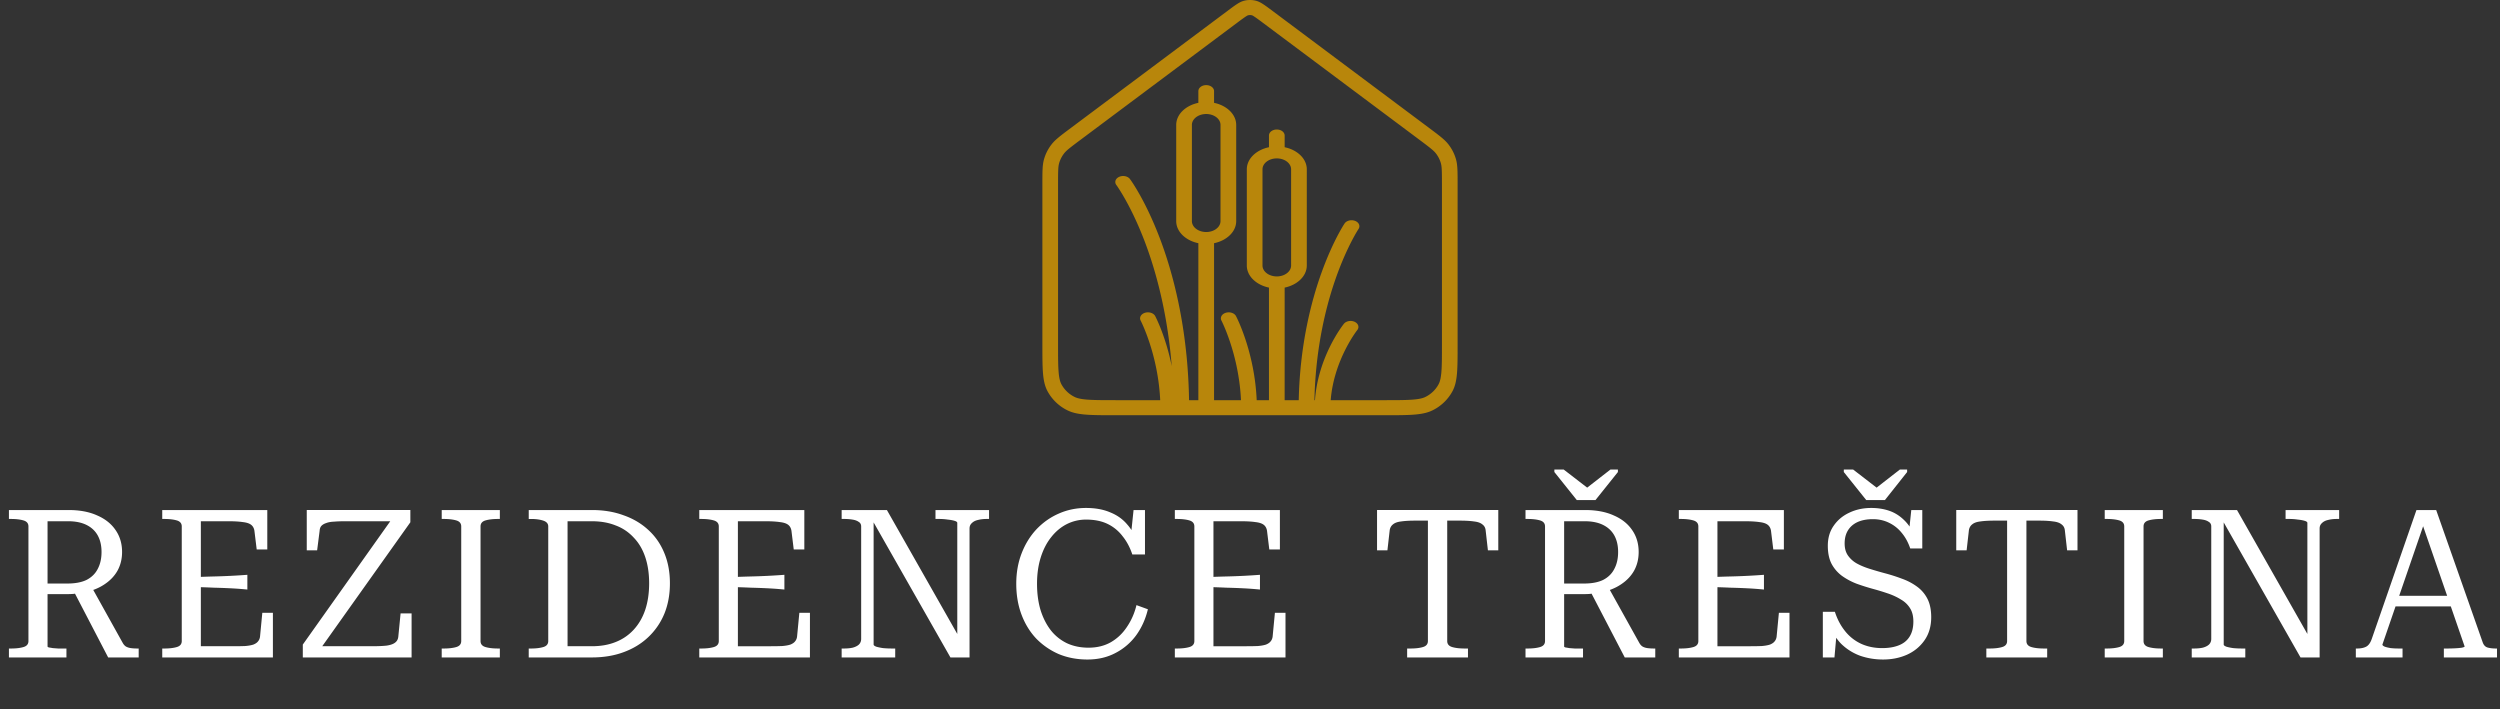 <svg xmlns="http://www.w3.org/2000/svg" width="578" height="164" fill="none"><rect width="100%" height="100%" fill="#333333" stroke="none"/><path fill="#fff" d="m16.944 136.496 4.272-.72 7.104 12.768c.224.416.48.72.768.912.32.192.704.32 1.152.384.448.064.944.096 1.488.096h.336V152h-7.056l-8.064-15.504zm-5.952 12.96c0 .096.112.176.336.24a24 24 0 0 1 .864.144c.384.032.8.064 1.248.096h1.92V152H2.064v-2.064h.48c1.152 0 2.112-.112 2.88-.336.768-.224 1.152-.688 1.152-1.392v-26.496c0-.704-.384-1.168-1.152-1.392-.768-.224-1.728-.336-2.88-.336h-.48v-2.064H15.84c2.592 0 4.8.416 6.624 1.248 1.856.8 3.28 1.936 4.272 3.408.992 1.44 1.488 3.12 1.488 5.04 0 1.6-.352 3.04-1.056 4.32-.704 1.248-1.712 2.304-3.024 3.168-1.28.864-2.832 1.488-4.656 1.872-.384.064-.8.128-1.248.192-.416.032-.848.08-1.296.144-.448.032-.912.048-1.392.048h-5.52v-2.448h5.52c1.856 0 3.36-.288 4.512-.864 1.152-.608 2-1.456 2.544-2.544.576-1.088.864-2.384.864-3.888 0-1.472-.288-2.736-.864-3.792-.576-1.056-1.44-1.872-2.592-2.448-1.152-.576-2.576-.864-4.272-.864h-4.752v28.944zm52.103-7.776V152H37.51v-2.064h.48c1.152 0 2.112-.112 2.88-.336.768-.224 1.152-.688 1.152-1.392v-26.496c0-.704-.384-1.168-1.152-1.392-.768-.224-1.728-.336-2.88-.336h-.48v-2.064h24.288v9.12H59.35l-.528-4.32c-.096-.608-.352-1.072-.768-1.392-.416-.32-1.056-.528-1.92-.624-.864-.128-1.984-.192-3.36-.192h-6.336v28.896h7.632c1.024 0 1.904-.016 2.64-.048.768-.064 1.392-.176 1.872-.336.48-.192.832-.432 1.056-.72.256-.288.416-.656.48-1.104l.528-5.52h2.448zm-17.856-8.256c1.44-.064 2.832-.112 4.176-.144a150.66 150.66 0 0 0 7.776-.384v3.408a77.46 77.46 0 0 0-3.84-.288 150.66 150.66 0 0 0-3.936-.144 164.878 164.878 0 0 0-4.176-.144v-2.304zm34.657-12.912c-1.024 0-1.92.032-2.688.096-.736.032-1.344.144-1.824.336-.48.16-.848.384-1.104.672-.224.256-.352.624-.384 1.104l-.576 4.512h-2.4v-9.312h23.952v2.832l-21.6 30.384-.816-1.728H86.04c1.376 0 2.496-.048 3.36-.144.864-.128 1.504-.352 1.92-.672.448-.32.704-.784.768-1.392l.528-5.376h2.544V152H70.008v-2.976l21.072-29.712 1.008 1.2H79.896zm26.739 27.696v-26.496c0-.704-.384-1.168-1.152-1.392-.768-.224-1.728-.336-2.88-.336h-.48v-2.064h13.44v2.064h-.432c-1.152 0-2.112.112-2.88.336-.768.224-1.152.688-1.152 1.392v26.496c0 .704.384 1.168 1.152 1.392.768.224 1.728.336 2.88.336h.432V152h-13.44v-2.064h.48c1.152 0 2.112-.112 2.88-.336.768-.224 1.152-.688 1.152-1.392zm15.607-28.224v-2.064h14.592c2.688 0 5.12.4 7.296 1.2 2.208.768 4.112 1.888 5.712 3.36 1.632 1.472 2.88 3.264 3.744 5.376.864 2.08 1.296 4.416 1.296 7.008 0 2.592-.432 4.944-1.296 7.056a15.562 15.562 0 0 1-3.744 5.424c-1.6 1.504-3.504 2.656-5.712 3.456-2.176.8-4.608 1.2-7.296 1.2h-14.592v-2.064h.528c1.12 0 2.064-.112 2.832-.336.768-.224 1.152-.688 1.152-1.392v-26.496c0-.64-.384-1.088-1.152-1.344-.768-.256-1.712-.384-2.832-.384h-.528zm14.592.528h-5.616v28.896h5.616c2.048 0 3.872-.32 5.472-.96a11.128 11.128 0 0 0 4.176-2.832c1.184-1.28 2.08-2.816 2.688-4.608.608-1.824.912-3.872.912-6.144 0-2.272-.304-4.304-.912-6.096-.608-1.792-1.504-3.296-2.688-4.512a10.661 10.661 0 0 0-4.176-2.784c-1.6-.64-3.424-.96-5.472-.96zm50.423 21.168V152h-25.584v-2.064h.48c1.152 0 2.112-.112 2.88-.336.768-.224 1.152-.688 1.152-1.392v-26.496c0-.704-.384-1.168-1.152-1.392-.768-.224-1.728-.336-2.88-.336h-.48v-2.064h24.288v9.12h-2.448l-.528-4.32c-.096-.608-.352-1.072-.768-1.392-.416-.32-1.056-.528-1.92-.624-.864-.128-1.984-.192-3.36-.192h-6.336v28.896h7.632c1.024 0 1.904-.016 2.64-.048.768-.064 1.392-.176 1.872-.336.48-.192.832-.432 1.056-.72.256-.288.416-.656.48-1.104l.528-5.52h2.448zm-17.856-8.256c1.44-.064 2.832-.112 4.176-.144a150.66 150.66 0 0 0 7.776-.384v3.408a77.46 77.46 0 0 0-3.84-.288 150.66 150.66 0 0 0-3.936-.144 164.878 164.878 0 0 0-4.176-.144v-2.304zM194.589 152v-2.064h.528c.768 0 1.44-.064 2.016-.192.608-.16 1.088-.4 1.44-.72.352-.352.528-.784.528-1.296v-26.016c0-.48-.192-.832-.576-1.056-.352-.256-.832-.432-1.44-.528a12.062 12.062 0 0 0-1.968-.144h-.528v-2.064h10.464l16.848 29.664-.576.144v-26.832c0-.192-.208-.352-.624-.48-.416-.128-.944-.224-1.584-.288a13.587 13.587 0 0 0-2.016-.144h-.816v-2.064h12.384v2.064h-.576c-.736 0-1.408.08-2.016.24-.576.128-1.04.368-1.392.72-.352.32-.528.736-.528 1.248V152h-4.416l-18.432-32.4.672-.192v29.616c0 .16.192.32.576.48.416.128.944.24 1.584.336.672.064 1.344.096 2.016.096h.816V152h-12.384zm56.5-31.872a9.851 9.851 0 0 0-4.464 1.056c-1.376.704-2.576 1.712-3.6 3.024-1.024 1.28-1.824 2.832-2.4 4.656-.576 1.824-.864 3.856-.864 6.096s.272 4.272.816 6.096c.576 1.824 1.376 3.392 2.4 4.704a10.586 10.586 0 0 0 3.744 2.976c1.472.672 3.12 1.008 4.944 1.008 1.952 0 3.664-.416 5.136-1.248 1.504-.864 2.752-2.048 3.744-3.552 1.024-1.504 1.76-3.184 2.208-5.04l2.64.96c-.544 2.272-1.456 4.288-2.736 6.048a13.747 13.747 0 0 1-4.8 4.08c-1.888.992-4.032 1.488-6.432 1.488-2.4 0-4.608-.416-6.624-1.248a16.438 16.438 0 0 1-5.232-3.6c-1.472-1.568-2.608-3.424-3.408-5.568-.8-2.144-1.2-4.512-1.2-7.104 0-2.56.416-4.912 1.248-7.056.832-2.144 1.984-4 3.456-5.568 1.504-1.568 3.216-2.768 5.136-3.6 1.952-.864 4.048-1.296 6.288-1.296 2.144 0 4 .336 5.568 1.008 1.6.64 2.912 1.568 3.936 2.784 1.056 1.184 1.84 2.592 2.352 4.224l-1.632-.192.768-7.344h2.64v10.272h-2.928c-.544-1.632-1.296-3.04-2.256-4.224a9.575 9.575 0 0 0-3.456-2.832c-1.376-.672-3.04-1.008-4.992-1.008zm46.118 21.552V152h-25.584v-2.064h.48c1.152 0 2.112-.112 2.88-.336.768-.224 1.152-.688 1.152-1.392v-26.496c0-.704-.384-1.168-1.152-1.392-.768-.224-1.728-.336-2.88-.336h-.48v-2.064h24.288v9.12h-2.448l-.528-4.32c-.096-.608-.352-1.072-.768-1.392-.416-.32-1.056-.528-1.92-.624-.864-.128-1.984-.192-3.36-.192h-6.336v28.896h7.632c1.024 0 1.904-.016 2.64-.048.768-.064 1.392-.176 1.872-.336.48-.192.832-.432 1.056-.72.256-.288.416-.656.48-1.104l.528-5.52h2.448zm-17.856-8.256c1.44-.064 2.832-.112 4.176-.144a150.66 150.66 0 0 0 7.776-.384v3.408a77.46 77.46 0 0 0-3.84-.288 150.66 150.66 0 0 0-3.936-.144 164.878 164.878 0 0 0-4.176-.144v-2.304zm50.78 14.784v-27.84h-2.832c-1.376 0-2.496.064-3.36.192-.832.096-1.456.32-1.872.672-.416.32-.672.768-.768 1.344l-.528 4.656h-2.4v-9.312h28.032v9.312h-2.4l-.528-4.656c-.064-.576-.32-1.024-.768-1.344-.416-.352-1.056-.576-1.92-.672-.864-.128-1.984-.192-3.36-.192h-2.832v27.84c0 .704.384 1.168 1.152 1.392.768.224 1.728.336 2.88.336h.768V152h-14.064v-2.064h.768c1.152 0 2.112-.112 2.88-.336.768-.224 1.152-.688 1.152-1.392zm34.423-32.592-5.184-6.48v-.576h2.16l5.664 4.368h-.48l5.616-4.368h1.728v.576l-5.184 6.48h-4.32zm3.024 20.88 4.272-.72 7.104 12.768c.224.416.48.72.768.912.32.192.704.32 1.152.384.448.064.944.096 1.488.096h.336V152h-7.056l-8.064-15.504zm-5.952 12.96c0 .096.112.176.336.24a24 24 0 0 1 .864.144c.384.032.8.064 1.248.096h1.92V152h-13.296v-2.064h.48c1.152 0 2.112-.112 2.88-.336.768-.224 1.152-.688 1.152-1.392v-26.496c0-.704-.384-1.168-1.152-1.392-.768-.224-1.728-.336-2.88-.336h-.48v-2.064h13.776c2.592 0 4.8.416 6.624 1.248 1.856.8 3.28 1.936 4.272 3.408.992 1.44 1.488 3.12 1.488 5.04 0 1.6-.352 3.04-1.056 4.32-.704 1.248-1.712 2.304-3.024 3.168-1.28.864-2.832 1.488-4.656 1.872-.384.064-.8.128-1.248.192-.416.032-.848.08-1.296.144-.448.032-.912.048-1.392.048h-5.52v-2.448h5.52c1.856 0 3.36-.288 4.512-.864 1.152-.608 2-1.456 2.544-2.544.576-1.088.864-2.384.864-3.888 0-1.472-.288-2.736-.864-3.792-.576-1.056-1.44-1.872-2.592-2.448-1.152-.576-2.576-.864-4.272-.864h-4.752v28.944zm52.103-7.776V152h-25.584v-2.064h.48c1.152 0 2.112-.112 2.88-.336.768-.224 1.152-.688 1.152-1.392v-26.496c0-.704-.384-1.168-1.152-1.392-.768-.224-1.728-.336-2.88-.336h-.48v-2.064h24.288v9.12h-2.448l-.528-4.32c-.096-.608-.352-1.072-.768-1.392-.416-.32-1.056-.528-1.92-.624-.864-.128-1.984-.192-3.36-.192h-6.336v28.896h7.632c1.024 0 1.904-.016 2.64-.048.768-.064 1.392-.176 1.872-.336.48-.192.832-.432 1.056-.72.256-.288.416-.656.48-1.104l.528-5.52h2.448zm-17.856-8.256c1.44-.064 2.832-.112 4.176-.144a150.66 150.66 0 0 0 7.776-.384v3.408a77.46 77.46 0 0 0-3.84-.288 150.66 150.66 0 0 0-3.936-.144 164.878 164.878 0 0 0-4.176-.144v-2.304zm35.599-17.808h4.32l5.136-6.48v-.576h-1.68l-5.616 4.368h.48l-5.664-4.368h-2.16v.576l5.184 6.48zm3.696 34.224c1.472 0 2.736-.208 3.792-.624 1.088-.416 1.92-1.072 2.496-1.968.608-.928.912-2.112.912-3.552 0-1.248-.256-2.272-.768-3.072-.512-.832-1.216-1.504-2.112-2.016-.864-.544-1.856-1.008-2.976-1.392a54.486 54.486 0 0 0-3.456-1.056 52.134 52.134 0 0 1-3.792-1.2 15.087 15.087 0 0 1-3.408-1.824 8.417 8.417 0 0 1-2.4-2.784c-.576-1.12-.864-2.512-.864-4.176 0-1.792.448-3.328 1.344-4.608.896-1.312 2.096-2.32 3.6-3.024 1.536-.736 3.232-1.104 5.088-1.104 1.536 0 2.944.224 4.224.672 1.28.448 2.432 1.184 3.456 2.208 1.056 1.024 1.936 2.432 2.64 4.224l-1.728-.192.672-6.432h2.544v8.88h-2.784c-.48-1.408-1.136-2.608-1.968-3.6a8.448 8.448 0 0 0-2.976-2.352c-1.12-.544-2.352-.816-3.696-.816-1.376 0-2.56.224-3.552.672-.96.448-1.696 1.088-2.208 1.92-.512.832-.768 1.84-.768 3.024 0 1.12.256 2.048.768 2.784a6.164 6.164 0 0 0 2.016 1.824c.864.48 1.856.896 2.976 1.248 1.12.352 2.272.688 3.456 1.008a40.23 40.23 0 0 1 3.936 1.248c1.28.448 2.432 1.04 3.456 1.776a7.887 7.887 0 0 1 2.496 2.832c.608 1.152.912 2.592.912 4.32 0 2.08-.512 3.856-1.536 5.328-1.024 1.472-2.384 2.592-4.08 3.36-1.664.736-3.504 1.104-5.52 1.104-1.856 0-3.616-.288-5.28-.864a12.314 12.314 0 0 1-4.416-2.784c-1.248-1.28-2.208-2.944-2.88-4.992l2.016.528-.672 7.632h-2.688v-10.56h2.784c.544 1.696 1.328 3.184 2.352 4.464a10.222 10.222 0 0 0 3.696 2.928c1.472.672 3.104 1.008 4.896 1.008zm28.875-1.632v-27.84h-2.832c-1.376 0-2.496.064-3.36.192-.832.096-1.456.32-1.872.672-.416.32-.672.768-.768 1.344l-.528 4.656h-2.4v-9.312h28.032v9.312h-2.4l-.528-4.656c-.064-.576-.32-1.024-.768-1.344-.416-.352-1.056-.576-1.92-.672-.864-.128-1.984-.192-3.36-.192h-2.832v27.84c0 .704.384 1.168 1.152 1.392.768.224 1.728.336 2.88.336h.768V152h-14.064v-2.064h.768c1.152 0 2.112-.112 2.88-.336.768-.224 1.152-.688 1.152-1.392zm27.08 0v-26.496c0-.704-.384-1.168-1.152-1.392-.768-.224-1.728-.336-2.88-.336h-.48v-2.064h13.44v2.064h-.432c-1.152 0-2.112.112-2.88.336-.768.224-1.152.688-1.152 1.392v26.496c0 .704.384 1.168 1.152 1.392.768.224 1.728.336 2.88.336h.432V152h-13.44v-2.064h.48c1.152 0 2.112-.112 2.88-.336.768-.224 1.152-.688 1.152-1.392zM506.73 152v-2.064h.528c.768 0 1.44-.064 2.016-.192.608-.16 1.088-.4 1.44-.72.352-.352.528-.784.528-1.296v-26.016c0-.48-.192-.832-.576-1.056-.352-.256-.832-.432-1.44-.528a12.062 12.062 0 0 0-1.968-.144h-.528v-2.064h10.464l16.848 29.664-.576.144v-26.832c0-.192-.208-.352-.624-.48-.416-.128-.944-.224-1.584-.288a13.587 13.587 0 0 0-2.016-.144h-.816v-2.064h12.384v2.064h-.576c-.736 0-1.408.08-2.016.24-.576.128-1.04.368-1.392.72-.352.32-.528.736-.528 1.248V152h-4.416l-18.432-32.4.672-.192v29.616c0 .16.192.32.576.48.416.128.944.24 1.584.336.672.064 1.344.096 2.016.096h.816V152H506.73zm46.433-14.256h14.352l.048 2.448h-14.784l.384-2.448zm6.432-17.904.864 1.152-9.648 28.032c0 .16.176.32.528.48.352.128.816.24 1.392.336.576.064 1.2.096 1.872.096h.864V152h-10.8v-2.064h.288c.864 0 1.568-.144 2.112-.432.544-.288.976-.896 1.296-1.824l10.32-29.76h4.56l10.752 30.576c.224.64.592 1.04 1.104 1.2.544.16 1.2.24 1.968.24h.24V152h-12.288v-2.064h.816c.576 0 1.168-.016 1.776-.048.64-.032 1.168-.08 1.584-.144.416-.096.624-.192.624-.288l-10.224-29.616z"/><path fill="#B8860B" fill-rule="evenodd" d="M333.378 42.525v37.076c0 2.928-.003 4.914-.133 6.448-.127 1.494-.357 2.251-.635 2.775a6.912 6.912 0 0 1-3.078 2.958c-.546.267-1.333.488-2.888.61-1.597.125-3.664.128-6.711.128h-12.277c.735-9.306 6.089-16.139 6.147-16.212.52-.653.25-1.504-.605-1.902-.854-.399-1.97-.192-2.493.46-.258.324-5.958 7.567-6.683 17.654h-.123c.265-12.585 2.876-22.44 5.085-28.607 2.527-7.053 5.087-10.94 5.112-10.979.454-.681.099-1.514-.793-1.861-.893-.348-1.985-.077-2.44.605-.11.164-2.718 4.111-5.341 11.403-2.284 6.349-4.984 16.494-5.251 29.439h-3.26V66.494c2.946-.611 5.12-2.67 5.12-5.11V39.148c0-2.44-2.174-4.499-5.12-5.11v-2.71c0-.765-.812-1.385-1.814-1.385-1.001 0-1.813.62-1.813 1.385v2.71c-2.947.61-5.122 2.67-5.122 5.11v22.236c0 2.44 2.175 4.5 5.122 5.11V92.52h-2.836c-.48-11.094-4.597-19.08-4.782-19.435-.372-.71-1.426-1.055-2.357-.771-.929.283-1.382 1.089-1.012 1.799.043.082 4.033 7.848 4.52 18.407h-6.227V56.23c2.946-.61 5.12-2.67 5.12-5.11V28.886c0-2.44-2.174-4.499-5.12-5.11v-2.71c0-.765-.813-1.385-1.814-1.385-1.002 0-1.814.62-1.814 1.385v2.71c-2.947.61-5.121 2.67-5.121 5.11V51.12c0 2.44 2.174 4.5 5.121 5.11v36.29h-2.152c-.272-16.914-3.797-29.659-6.774-37.479-3.381-8.88-6.744-13.454-6.886-13.645-.494-.664-1.599-.897-2.47-.52-.871.376-1.178 1.22-.685 1.886.033.045 3.339 4.56 6.603 13.171 2.412 6.365 5.193 16.078 6.207 28.716-1.375-6.828-3.681-11.3-3.819-11.564-.372-.71-1.427-1.055-2.358-.771-.93.284-1.382 1.09-1.01 1.8.043.082 4.034 7.822 4.52 18.406h-10.171c-3.047 0-5.114-.003-6.711-.128-1.555-.122-2.342-.343-2.888-.61a6.913 6.913 0 0 1-3.078-2.958c-.278-.524-.508-1.28-.635-2.775-.13-1.534-.133-3.52-.133-6.448V42.525c0-3.14.031-4.045.26-4.832a6.659 6.659 0 0 1 1.121-2.2c.505-.658 1.229-1.237 3.809-3.165l36.173-27.033c2.138-1.598 2.407-1.716 2.568-1.758.293-.076.601-.076.894 0 .161.042.43.16 2.568 1.758l36.173 27.033c2.58 1.928 3.304 2.507 3.809 3.164.51.662.89 1.408 1.12 2.2.23.788.261 1.693.261 4.833zM261.593 96h-3.526c-5.974 0-8.961 0-11.243-1.117a10.463 10.463 0 0 1-4.661-4.48C241 88.212 241 85.342 241 79.602V42.525c0-2.943 0-4.415.395-5.77.35-1.2.924-2.33 1.696-3.332.871-1.132 2.08-2.035 4.498-3.842l36.172-27.033c1.874-1.4 2.811-2.1 3.845-2.37a5.544 5.544 0 0 1 2.788 0c1.034.27 1.971.97 3.845 2.37l36.172 27.033c2.418 1.807 3.627 2.71 4.498 3.842a10.087 10.087 0 0 1 1.696 3.332c.395 1.355.395 2.827.395 5.77v37.076c0 5.74 0 8.61-1.163 10.803a10.463 10.463 0 0 1-4.661 4.479C328.894 96 325.907 96 319.933 96h-58.34zm30.297-56.852v22.236c0 1.39 1.479 2.52 3.298 2.525h.018c1.82-.004 3.298-1.135 3.298-2.525V39.148c0-1.392-1.484-2.525-3.307-2.525s-3.307 1.133-3.307 2.525zm-16.322-10.263V51.12c0 1.39 1.48 2.521 3.3 2.524h.004a.054.054 0 0 1 .008 0h.004c1.819-.003 3.298-1.134 3.298-2.524V28.885c0-1.393-1.483-2.525-3.307-2.525-1.823 0-3.307 1.133-3.307 2.525z" clip-rule="evenodd"/></svg>